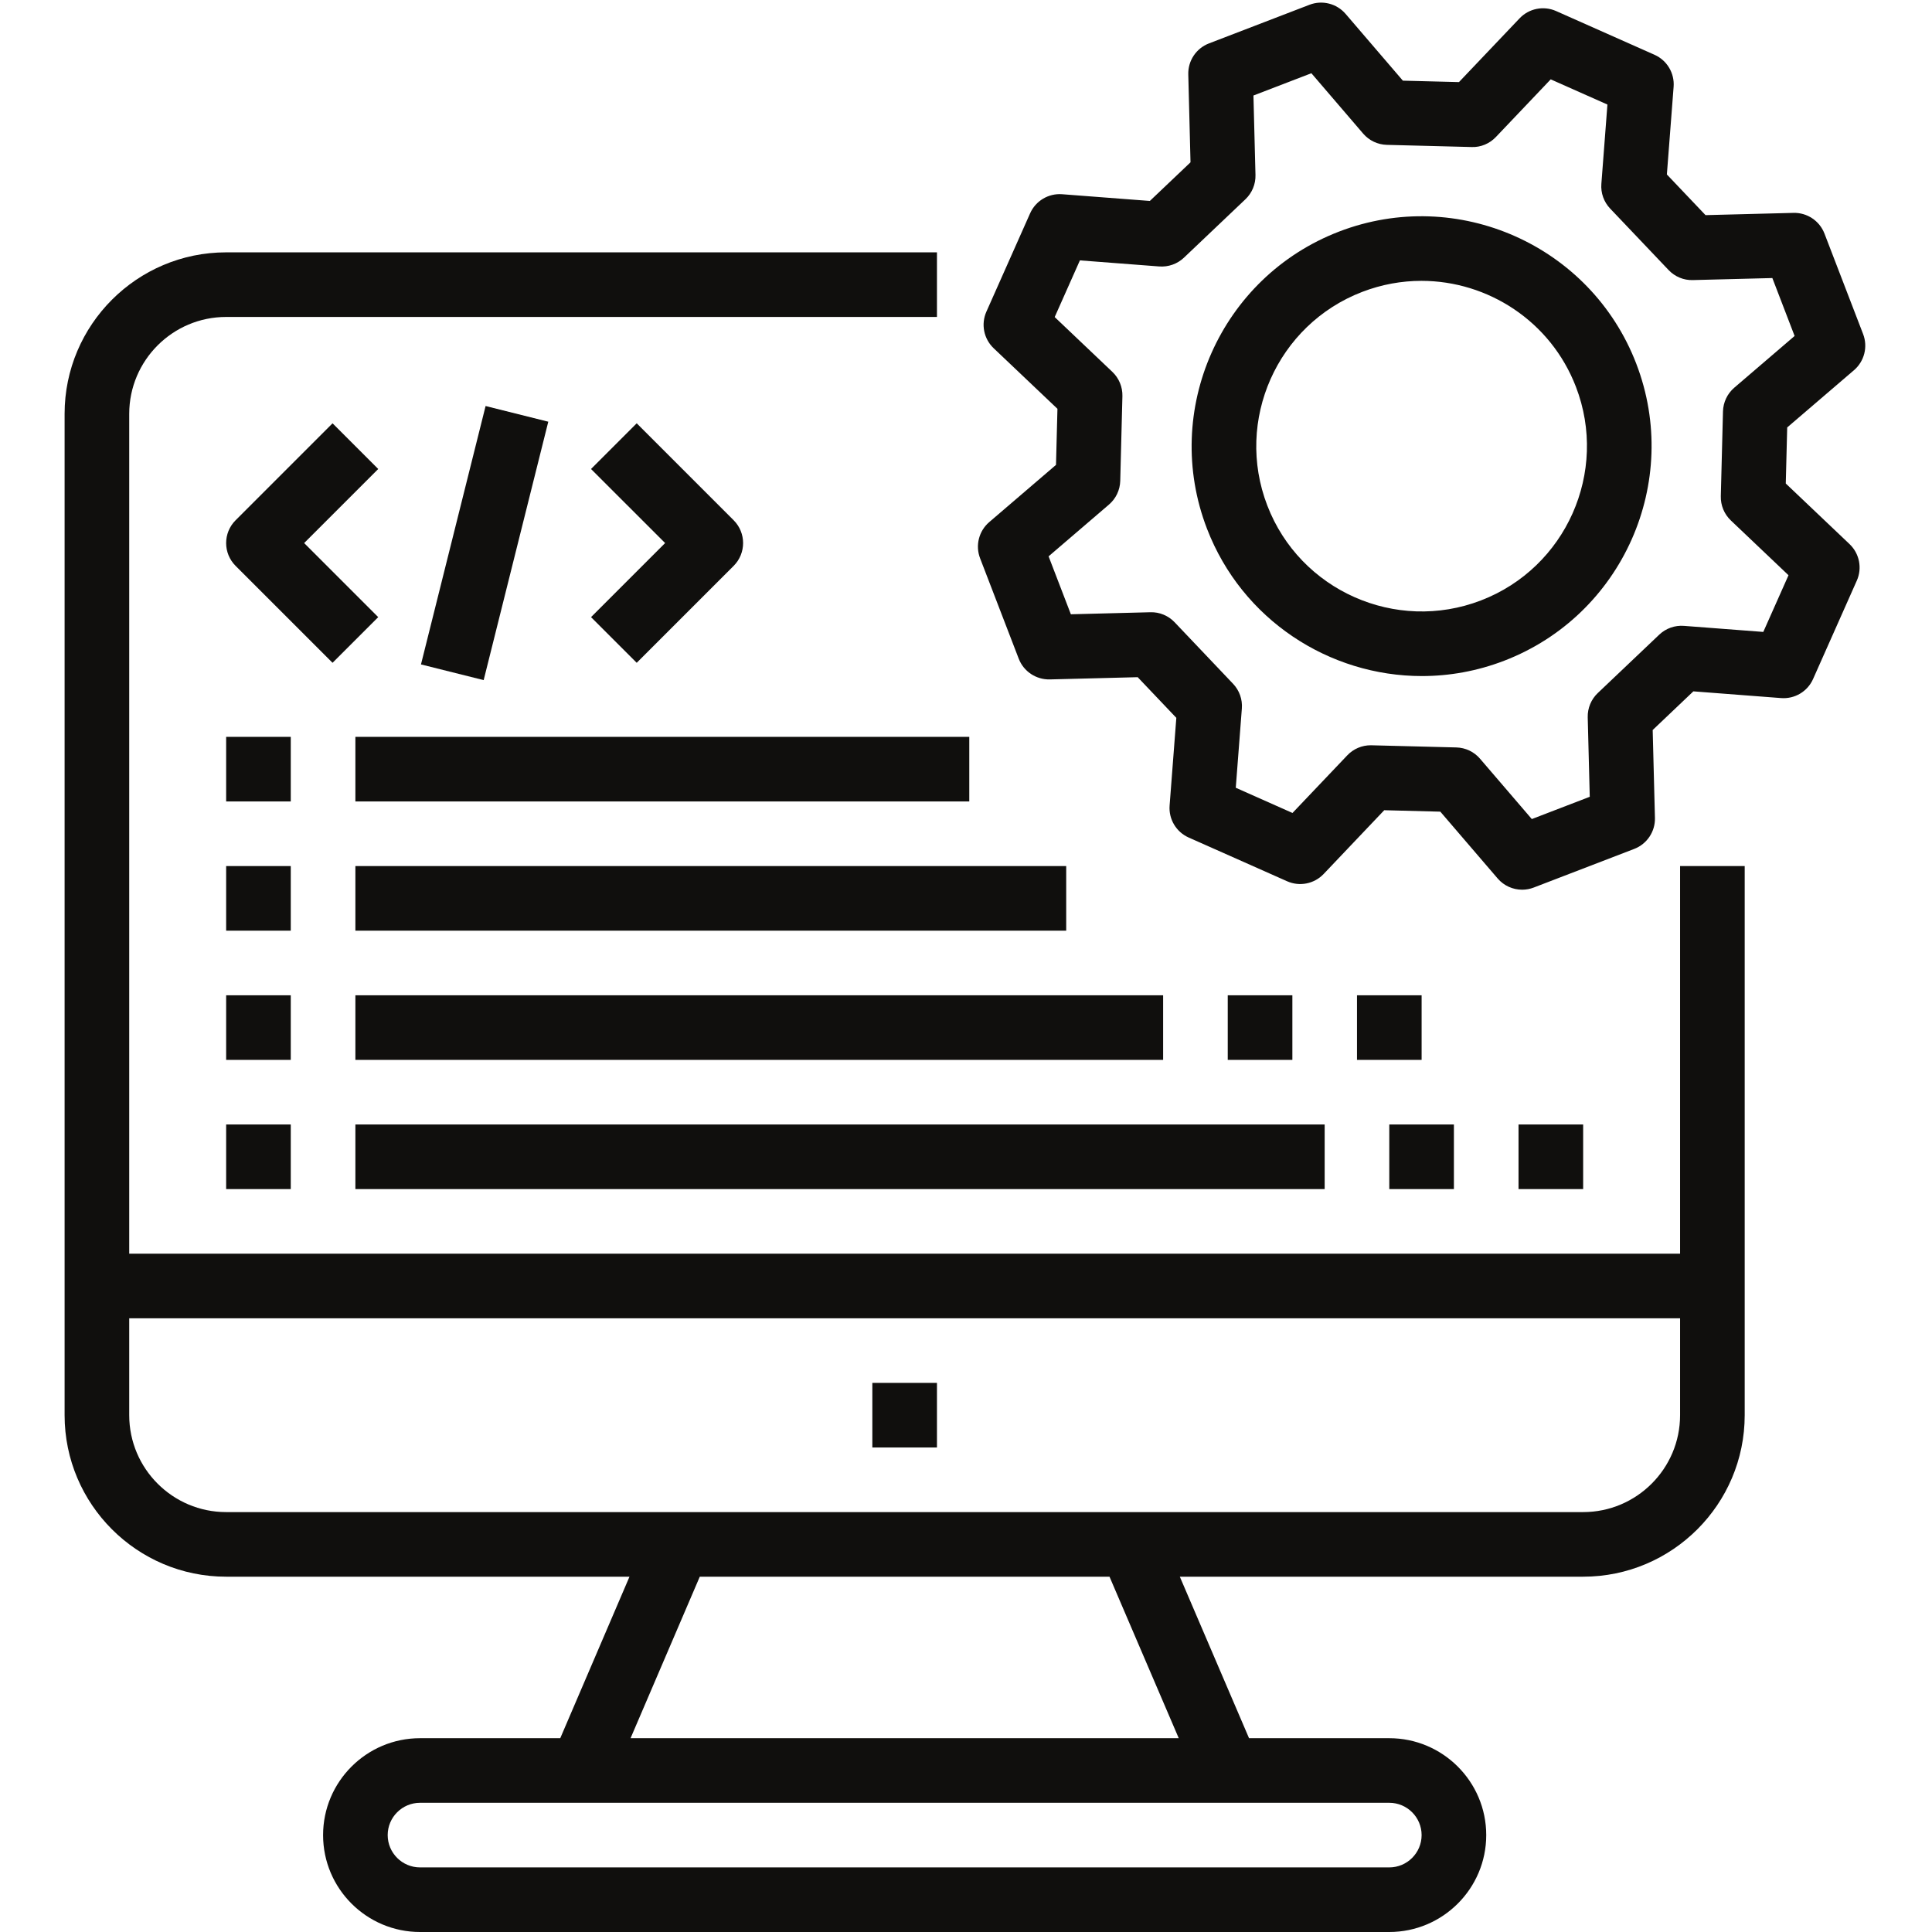 <svg xmlns="http://www.w3.org/2000/svg" xmlns:xlink="http://www.w3.org/1999/xlink" width="500" zoomAndPan="magnify" viewBox="0 0 375 375" height="500" preserveAspectRatio="xMidYMid meet" version="1.0"><defs><clipPath id="699244018b"><path d="M 12.422 48 L 339 48 L 339 375 L 12.422 375 Z M 12.422 48 " clip-rule="nonzero"/></clipPath><clipPath id="c97f762ad0"><path d="M 189 0 L 362.672 0 L 362.672 173 L 189 173 Z M 189 0 " clip-rule="nonzero"/></clipPath></defs><g clip-path="url(#699244018b)"><path fill="#100f0d" d="M 307.289 293.496 L 43.895 293.496 C 33.52 293.496 25.082 285.059 25.082 274.688 L 25.082 255.879 L 326.102 255.879 L 326.102 274.688 C 326.102 285.059 317.664 293.496 307.289 293.496 Z M 228.793 337.383 L 122.391 337.383 L 135.828 306.035 L 215.355 306.035 Z M 275.934 356.191 C 275.934 359.648 273.117 362.461 269.66 362.461 L 81.523 362.461 C 78.066 362.461 75.25 359.648 75.25 356.191 C 75.25 352.734 78.066 349.922 81.523 349.922 L 269.66 349.922 C 273.117 349.922 275.934 352.734 275.934 356.191 Z M 326.102 243.34 L 25.082 243.34 L 25.082 80.328 C 25.082 69.957 33.52 61.52 43.895 61.52 L 181.863 61.52 L 181.863 48.98 L 43.895 48.98 C 26.605 48.98 12.539 63.043 12.539 80.328 L 12.539 274.688 C 12.539 291.973 26.605 306.035 43.895 306.035 L 122.184 306.035 L 108.746 337.383 L 81.523 337.383 C 71.148 337.383 62.711 345.82 62.711 356.191 C 62.711 366.562 71.148 375 81.523 375 L 269.66 375 C 280.035 375 288.477 366.562 288.477 356.191 C 288.477 345.82 280.035 337.383 269.66 337.383 L 242.438 337.383 L 229.004 306.035 L 307.289 306.035 C 324.578 306.035 338.645 291.973 338.645 274.688 L 338.645 168.102 L 326.102 168.102 L 326.102 243.34 " fill-opacity="1" fill-rule="nonzero"/></g><path fill="#100f0d" d="M 169.32 280.957 L 181.863 280.957 L 181.863 268.418 L 169.32 268.418 L 169.32 280.957 " fill-opacity="1" fill-rule="nonzero"/><g clip-path="url(#c97f762ad0)"><path fill="#100f0d" d="M 335.957 101.02 L 347.148 111.652 L 342.254 122.656 L 326.863 121.48 C 325.094 121.34 323.348 121.965 322.062 123.184 L 310.125 134.523 C 308.84 135.746 308.133 137.453 308.176 139.227 L 308.57 154.656 L 297.324 158.98 L 287.273 147.266 C 286.121 145.918 284.449 145.125 282.676 145.078 L 266.215 144.66 C 266.16 144.656 266.109 144.656 266.055 144.656 C 264.34 144.656 262.695 145.359 261.512 146.605 L 250.871 157.797 L 239.863 152.902 L 241.043 137.516 C 241.18 135.746 240.559 134.004 239.336 132.719 L 227.996 120.781 C 226.773 119.5 225.066 118.781 223.293 118.836 L 207.855 119.23 L 203.531 107.984 L 215.25 97.938 C 216.598 96.785 217.391 95.113 217.438 93.34 L 217.859 76.887 C 217.902 75.109 217.195 73.402 215.91 72.18 L 204.715 61.543 L 209.609 50.539 L 225.004 51.719 C 226.773 51.852 228.52 51.234 229.805 50.012 L 241.742 38.672 C 243.023 37.453 243.734 35.742 243.688 33.973 L 243.293 18.539 L 254.539 14.215 L 264.59 25.934 C 265.746 27.281 267.418 28.074 269.191 28.117 L 285.652 28.539 C 287.422 28.609 289.133 27.875 290.355 26.59 L 300.992 15.402 L 312 20.293 L 310.824 35.684 C 310.684 37.453 311.305 39.195 312.527 40.48 L 323.871 52.414 C 325.094 53.703 326.812 54.422 328.574 54.363 L 344.012 53.969 L 348.332 65.211 L 336.613 75.258 C 335.27 76.414 334.477 78.086 334.43 79.859 L 334.008 96.312 C 333.965 98.09 334.672 99.797 335.957 101.02 Z M 359.859 71.852 C 361.875 70.121 362.582 67.316 361.629 64.84 L 354.129 45.34 C 353.176 42.863 350.758 41.25 348.113 41.32 L 331.043 41.758 L 323.539 33.863 L 324.848 16.84 C 325.051 14.195 323.562 11.711 321.141 10.633 L 302.039 2.145 C 299.617 1.07 296.777 1.633 294.949 3.559 L 283.184 15.934 L 272.297 15.656 L 261.18 2.695 C 259.453 0.684 256.645 -0.027 254.172 0.926 L 234.66 8.426 C 232.184 9.375 230.574 11.785 230.645 14.438 L 231.078 31.504 L 223.184 39.004 L 206.156 37.699 C 203.512 37.5 201.023 38.98 199.945 41.406 L 191.457 60.496 C 190.379 62.918 190.945 65.762 192.867 67.59 L 205.25 79.348 L 204.969 90.234 L 192.004 101.344 C 189.992 103.074 189.281 105.883 190.234 108.359 L 197.738 127.859 C 198.691 130.336 201.113 131.93 203.75 131.875 L 220.824 131.441 L 228.324 139.332 L 227.02 156.355 C 226.816 159.004 228.301 161.488 230.727 162.566 L 249.824 171.051 C 252.25 172.129 255.09 171.562 256.918 169.641 L 268.68 157.262 L 279.566 157.543 L 290.688 170.504 C 291.902 171.922 293.652 172.691 295.449 172.691 C 296.199 172.691 296.965 172.555 297.695 172.273 L 317.203 164.773 C 319.68 163.82 321.289 161.41 321.223 158.762 L 320.785 141.695 L 328.68 134.191 L 345.711 135.496 C 348.359 135.699 350.844 134.219 351.918 131.793 L 360.406 112.699 C 361.484 110.277 360.918 107.438 358.996 105.609 L 346.617 93.848 L 346.895 82.965 L 359.859 71.852 " fill-opacity="1" fill-rule="nonzero"/></g><path fill="#100f0d" d="M 287.453 116.543 C 270.938 122.895 252.328 114.633 245.98 98.117 C 239.625 81.605 247.895 63.004 264.414 56.652 C 268.188 55.203 272.074 54.512 275.895 54.512 C 288.797 54.512 300.988 62.344 305.887 75.082 C 312.242 91.59 303.969 110.195 287.453 116.543 Z M 259.91 44.949 C 236.938 53.781 225.434 79.652 234.273 102.617 C 241.09 120.336 258.039 131.223 275.98 131.223 C 281.301 131.223 286.707 130.27 291.957 128.25 C 314.93 119.418 326.43 93.543 317.594 70.578 C 308.758 47.613 282.879 36.117 259.91 44.949 " fill-opacity="1" fill-rule="nonzero"/><path fill="#100f0d" d="M 73.414 119.785 L 59.035 105.406 L 73.414 91.031 L 64.547 82.164 L 45.734 100.977 C 43.281 103.422 43.281 107.391 45.734 109.84 L 64.547 128.648 L 73.414 119.785 " fill-opacity="1" fill-rule="nonzero"/><path fill="#100f0d" d="M 123.586 128.648 L 142.398 109.84 C 144.848 107.391 144.848 103.422 142.398 100.977 L 123.586 82.164 L 114.719 91.031 L 129.098 105.406 L 114.719 119.785 L 123.586 128.648 " fill-opacity="1" fill-rule="nonzero"/><path fill="#100f0d" d="M 94.254 78.809 L 81.711 128.965 L 93.879 132.008 L 106.422 81.852 L 94.254 78.809 " fill-opacity="1" fill-rule="nonzero"/><path fill="#100f0d" d="M 56.438 143.023 L 43.895 143.023 L 43.895 155.562 L 56.438 155.562 L 56.438 143.023 " fill-opacity="1" fill-rule="nonzero"/><path fill="#100f0d" d="M 68.98 155.562 L 188.137 155.562 L 188.137 143.023 L 68.98 143.023 L 68.98 155.562 " fill-opacity="1" fill-rule="nonzero"/><path fill="#100f0d" d="M 56.438 168.102 L 43.895 168.102 L 43.895 180.645 L 56.438 180.645 L 56.438 168.102 " fill-opacity="1" fill-rule="nonzero"/><path fill="#100f0d" d="M 68.98 180.645 L 206.949 180.645 L 206.949 168.102 L 68.98 168.102 L 68.98 180.645 " fill-opacity="1" fill-rule="nonzero"/><path fill="#100f0d" d="M 56.438 193.184 L 43.895 193.184 L 43.895 205.723 L 56.438 205.723 L 56.438 193.184 " fill-opacity="1" fill-rule="nonzero"/><path fill="#100f0d" d="M 68.98 205.723 L 225.762 205.723 L 225.762 193.184 L 68.98 193.184 L 68.98 205.723 " fill-opacity="1" fill-rule="nonzero"/><path fill="#100f0d" d="M 43.895 230.801 L 56.438 230.801 L 56.438 218.262 L 43.895 218.262 L 43.895 230.801 " fill-opacity="1" fill-rule="nonzero"/><path fill="#100f0d" d="M 68.98 230.801 L 257.117 230.801 L 257.117 218.262 L 68.98 218.262 L 68.98 230.801 " fill-opacity="1" fill-rule="nonzero"/><path fill="#100f0d" d="M 269.66 230.801 L 282.203 230.801 L 282.203 218.262 L 269.66 218.262 L 269.66 230.801 " fill-opacity="1" fill-rule="nonzero"/><path fill="#100f0d" d="M 263.391 205.723 L 275.934 205.723 L 275.934 193.184 L 263.391 193.184 L 263.391 205.723 " fill-opacity="1" fill-rule="nonzero"/><path fill="#100f0d" d="M 238.305 193.184 L 238.305 205.723 L 250.848 205.723 L 250.848 193.184 L 238.305 193.184 " fill-opacity="1" fill-rule="nonzero"/><path fill="#100f0d" d="M 294.746 218.262 L 294.746 230.801 L 307.289 230.801 L 307.289 218.262 L 294.746 218.262 " fill-opacity="1" fill-rule="nonzero"/></svg>